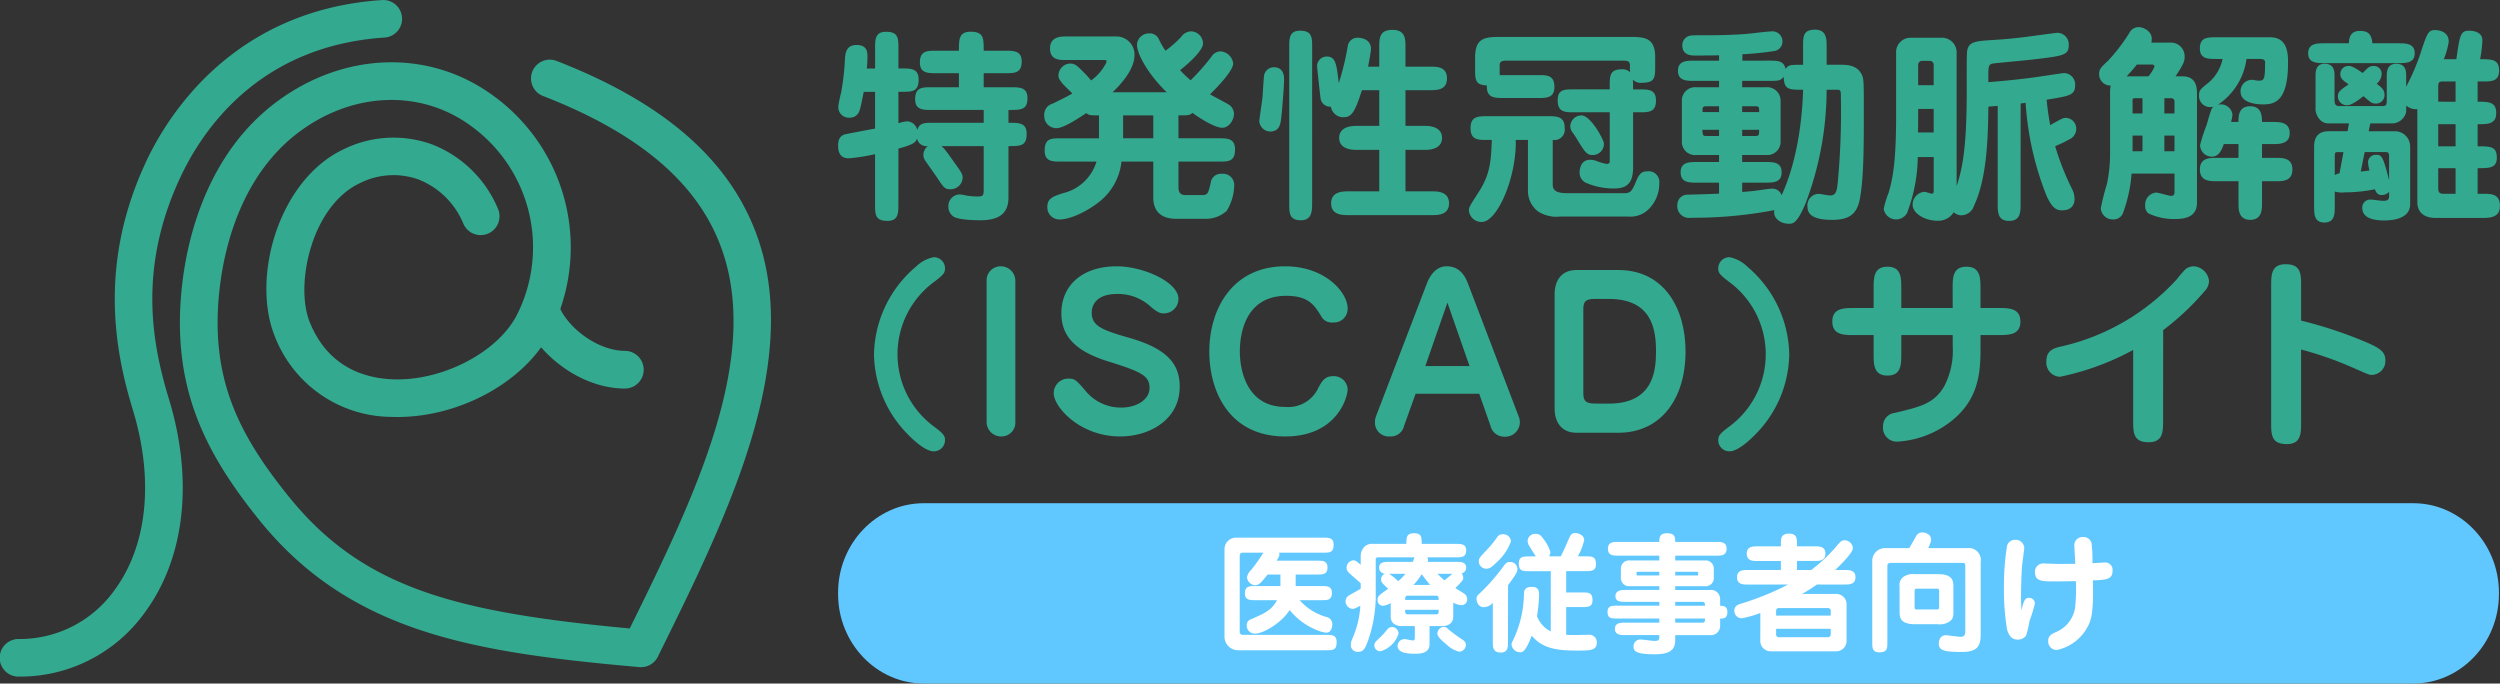 <svg height="96.505" width="352.976" xmlns="http://www.w3.org/2000/svg"><rect width="100%" height="100%" fill="#333333" stroke="none"/><path d="m340.749 96.505h-210.342c-6.642 0-12.076-5.679-12.076-12.619v-.217c0-6.94 5.435-12.619 12.076-12.619h210.342c6.642 0 12.076 5.679 12.076 12.619v.216c0 6.94-5.435 12.619-12.076 12.619" fill="#60c8ff"/><g fill="#fff"><path d="m177.237 84.739c-.75 0-1.463 0-1.463-.951 0-1.042.622-1.042 1.463-1.042h3.545v-1.627h-1.812c-.878 1.115-1.225 1.518-1.773 1.518a1.264 1.264 0 0 1 -1.134-1.095 1.728 1.728 0 0 1 .585-1.06 26.988 26.988 0 0 0 1.737-2.45h-2.8c-.238 0-.549 0-.549.494v10.652a.412.412 0 0 0 .457.459h11.749c.8 0 1.479 0 1.479 1 0 1.17-.51 1.17-1.479 1.17h-12.507a1.92 1.92 0 0 1 -1.847-1.865v-12.441a1.629 1.629 0 0 1 1.719-1.588h12.225c.786 0 1.46 0 1.46.985 0 1.134-.546 1.134-1.46 1.134h-6.232a.786.786 0 0 1 .037.219c0 .274-.11.439-.384.914h5.717c.731 0 1.46 0 1.46.951 0 1-.656 1-1.46 1h-3.033v1.63h3.654c.75 0 1.46 0 1.46.951 0 1.042-.622 1.042-1.46 1.042h-3.106a8.023 8.023 0 0 0 3.782 2.375 1.012 1.012 0 0 1 .839 1.042c0 .272-.091 1.17-.857 1.17a4.246 4.246 0 0 1 -1.207-.313 9.535 9.535 0 0 1 -3.962-2.887c-1.1 1.826-3.764 3.328-4.788 3.328a1.124 1.124 0 0 1 -1.262-1.17.847.847 0 0 1 .622-.859c1.92-.841 2.887-1.262 3.654-2.685z"/><path d="m205.185 87.077c0 .875-.676 1.314-1.518 1.314h-1.828v2.576c0 1.335-1.424 1.335-2.137 1.335-1.39 0-2.377-.274-2.377-1.113a.977.977 0 0 1 1.024-.951c.165 0 .932.183 1.1.183.311 0 .311-.165.311-.53v-1.5h-1.881c-.843 0-1.52-.418-1.52-1.314v-1.934a2.718 2.718 0 0 1 -1.095.384.767.767 0 0 1 -.768-.807c0-.528.146-.638 1.5-1.588-.823-.768-1.006-.951-1.006-1.3a.845.845 0 0 1 .585-.841.835.835 0 0 1 -.859-.82c0-.841.8-.841 1.444-.841h3.325a6.648 6.648 0 0 1 .238-.642h-5.154a.306.306 0 0 0 -.329.35v4.569a19.38 19.38 0 0 1 -1.115 6.925c-.384.987-.583 1.5-1.369 1.5a.964.964 0 0 1 -1.042-.93 2.545 2.545 0 0 1 .274-1.042 13.18 13.18 0 0 0 1.079-4.53c-.786.384-.859.437-1.1.437a1.079 1.079 0 0 1 -.987-1.079.946.946 0 0 1 .439-.784c.457-.293 1.243-.695 1.7-.987v-.768c-.256-.24-1.481-1.28-1.7-1.518a.89.89 0 0 1 -.293-.638 1.044 1.044 0 0 1 .951-1.079c.311 0 .475.128 1.042.638v-1.335a1.907 1.907 0 0 1 .567-1.262 1.552 1.552 0 0 1 1.188-.366h4.694c0-.875 0-1.5 1.06-1.5 1.1 0 1.1.565 1.1 1.5h4.822c.731 0 1.463 0 1.463.914 0 .985-.676.985-1.463.985h-4.038a.714.714 0 0 1 .11.4 1.083 1.083 0 0 1 -.034.238h3.963c.64 0 1.463 0 1.463.841a.844.844 0 0 1 -.658.8.911.911 0 0 1 .238.622c0 .238 0 .347-1.113 1.444.418.256 1.168.731 1.259.784a1.019 1.019 0 0 1 .421.825.814.814 0 0 1 -.859.8 2.587 2.587 0 0 1 -1.113-.366zm-10.2 2.8a10.908 10.908 0 0 0 .841-.951.911.911 0 0 1 .713-.4.97.97 0 0 1 .93.932 3.77 3.77 0 0 1 -2.521 2.484.822.822 0 0 1 -.9-.894c0-.329.292-.567.932-1.17m1.152-8.863a8.8 8.8 0 0 1 1.278 1.042 7.147 7.147 0 0 0 1.024-1.042zm2.557 3.09c-.293 0-.293.345-.293.6h4.733c0-.235 0-.6-.293-.6zm4.441 1.991h-4.733v.311c0 .055.073.329.293.329h4.148c.238 0 .293-.293.293-.329zm-1.207-3.51c-.366-.4-.912-1.147-1.188-1.515a9.421 9.421 0 0 1 -1.168 1.515zm1.92 5.921c.292 0 .439.128.75.421a19.4 19.4 0 0 0 1.847 1.353c.29.2.528.384.528.784a.99.99 0 0 1 -.912.951 3.815 3.815 0 0 1 -1.792-1c-.475-.384-1.316-1.079-1.316-1.536a.962.962 0 0 1 .9-.969m-.878-7.492a10.778 10.778 0 0 0 .969.914c.2-.146.786-.622 1.115-.914z"/><path d="m210.77 85.102a1.667 1.667 0 0 1 -1.28.624c-.784 0-1.022-.807-1.022-1.17a.807.807 0 0 1 .327-.658 27.363 27.363 0 0 0 3.216-3.584c.567-.784.7-.967 1.152-.967a.994.994 0 0 1 1.079.985c0 .494-.347.969-1.316 2.285l-.016 8.058c0 .658 0 1.46-1.006 1.46-1.134 0-1.134-.82-1.134-1.46zm2.56-8.68a6.926 6.926 0 0 1 -1.938 2.889c-.823.839-1.134.987-1.554.987a1.051 1.051 0 0 1 -1.042-1.042c0-.439.128-.549 1.152-1.645a15.209 15.209 0 0 0 1.444-1.773.892.892 0 0 1 .912-.4 1.053 1.053 0 0 1 1.026.985m5.627 4.223h-3.051c-.914 0-1.463 0-1.463-1.1 0-.987.677-.987 1.463-.987h.932c-.057-.11-.585-.93-.878-1.406a1.462 1.462 0 0 1 -.274-.825 1.053 1.053 0 0 1 1.131-.948c.548 0 .75.219 1.17.8a5.448 5.448 0 0 1 .914 1.771 1.119 1.119 0 0 1 -.2.6h1.664c.146-.293.384-.713 1.076-2.34.292-.658.42-.951.969-.951.475 0 1.262.331 1.262.969a7.773 7.773 0 0 1 -.9 2.322h1.1c.894 0 1.463 0 1.463 1.115 0 .969-.695.969-1.463.969h-2.74v3.012h2.25c.878 0 1.463 0 1.463 1.1 0 .969-.695.969-1.463.969h-2.25v3.91c.363.034.839.034 1.223.034.274 0 1.591-.034 1.9-.034a1.057 1.057 0 0 1 1.2 1.095c0 1.134-.932 1.134-2.85 1.134-3.252 0-4.916-.457-6.34-2.1-.9 2.34-1.316 2.34-1.682 2.34a1.226 1.226 0 0 1 -1.17-1.1 1.117 1.117 0 0 1 .146-.457 15.552 15.552 0 0 0 1.609-6.8c.055-.82.677-.875 1.152-.875.985 0 .985.731.985 1.168a22.719 22.719 0 0 1 -.293 2.962 3.952 3.952 0 0 0 1.938 2.157z"/><path d="m242.866 88.336a1.306 1.306 0 0 1 -1.442 1.335h-4.9v.66c0 1.351-.619 2.045-2.9 2.045-2.777 0-2.978-.494-2.978-1.079a.939.939 0 0 1 .93-1.006c.331 0 1.737.2 2.011.2.695 0 .695-.183.695-.825h-4.806c-.622 0-1.463 0-1.463-.875s.823-.878 1.463-.878h4.806v-.585h-5.848c-.9 0-1.463 0-1.463-.9 0-.912.567-.912 1.463-.912h5.848v-.54h-4.735c-.676 0-1.463 0-1.463-.8 0-.878.932-.878 1.463-.878h4.733v-.53h-4.2a1.147 1.147 0 0 1 -1.225-1.17v-1.3a1.146 1.146 0 0 1 1.225-1.17h4.2v-.676h-5.793c-.674 0-1.463 0-1.463-.969s.789-.967 1.463-.967h5.793c0-.494 0-1.225 1.022-1.225 1.079 0 1.225.382 1.225 1.225h5.793c.695 0 1.46 0 1.46.967s-.766.969-1.46.969h-5.793v.676h4.221a1.148 1.148 0 0 1 1.225 1.17v1.3a1.146 1.146 0 0 1 -1.225 1.17h-4.221v.53h4.952a1.281 1.281 0 0 1 1.387 1.3v.932c.441.018 1.026.018 1.026.912 0 .878-.585.9-1.026.9zm-8.586-7.6h-3.072a.132.132 0 0 0 -.146.13c0 .345 0 .384.146.384h3.072zm2.247.514h3.09c.146 0 .146-.039.146-.384a.132.132 0 0 0 -.146-.13h-3.09zm4.2 4.276a.851.851 0 0 0 -.055-.384c-.037-.091-.146-.165-.347-.165h-3.8v.548zm-4.2 1.808v.585h3.8c.4 0 .4-.219.4-.585z"/><path d="m248.541 86.547a13.978 13.978 0 0 1 -2.667.752 1.065 1.065 0 0 1 -1.006-1.06c0-.713.567-.9 1.115-1.06a38.809 38.809 0 0 0 6.486-2.649h-5.755c-.585 0-1.463 0-1.463-1.026s.878-1.022 1.463-1.022h4.731v-1.275h-3.361c-.565 0-1.46 0-1.46-1.044 0-1.022.912-1.022 1.46-1.022h3.362v-.334c0-.768 0-1.463 1.188-1.463 1.079 0 1.079.75 1.079 1.463v.329h2.557c.567 0 1.463 0 1.463 1.022 0 1.044-.914 1.044-1.463 1.044h-2.557v1.278h2.011a22.526 22.526 0 0 0 3.618-3.417c.528-.6.674-.786 1.095-.786a1.193 1.193 0 0 1 1.17 1.115c0 .64-1.661 2.3-2.5 3.088h1.387c.6 0 1.481 0 1.481 1.022s-.878 1.026-1.481 1.026h-3.963a20.739 20.739 0 0 1 -2.1 1.332h4.77a1.455 1.455 0 0 1 1.517 1.5v5.08a1.461 1.461 0 0 1 -1.517 1.518h-9.147a1.459 1.459 0 0 1 -1.518-1.518zm9.942.368v-.66a.378.378 0 0 0 -.421-.4h-6.87a.369.369 0 0 0 -.42.4v.66zm-7.711 1.863v.786a.37.37 0 0 0 .42.4h6.87a.38.38 0 0 0 .421-.4v-.787z"/><path d="m269.567 77.391c.183-.293.987-1.737 1.079-1.863a.935.935 0 0 1 .768-.35c.494 0 1.241.274 1.241 1.026 0 .217-.034.309-.4 1.186h5.517a1.7 1.7 0 0 1 1.883 1.972v10.256c0 1.7-.6 2.427-2.594 2.427-2.157 0-3.325-.071-3.325-1.15 0-.548.254-1.207.985-1.207.293 0 1.737.222 2.066.222.219 0 .692 0 .692-.734v-9.263c0-.4-.146-.439-.418-.439h-10.124c-.219 0-.457.11-.457.363v10.8c0 .912 0 1.463-1.152 1.463-.985 0-.985-.676-.985-1.463v-11.289a1.82 1.82 0 0 1 2.009-1.956zm4.038 3.673c2.011 0 2.194.841 2.194 1.755v3.563c0 .784-.091 1.06-.6 1.408a2.472 2.472 0 0 1 -1.643.345h-3.163c-1.991 0-2.192-.839-2.192-1.753v-3.563a1.418 1.418 0 0 1 .6-1.408 2.361 2.361 0 0 1 1.536-.347zm-2.9 2.048c-.256 0-.384 0-.384.457v2.027c0 .457.11.457.384.457h2.703c.254 0 .384 0 .384-.457v-2.027c0-.457-.112-.457-.384-.457z"/><path d="m286.465 84.407a.814.814 0 0 1 .841.825 21.994 21.994 0 0 1 -.752 2.429 17.125 17.125 0 0 1 -.473 2.045 1.412 1.412 0 0 1 -1.207.6c-.969 0-1.3-.784-1.5-1.442a34.451 34.451 0 0 1 -.439-5.921 37.138 37.138 0 0 1 .421-5.775 1.147 1.147 0 0 1 1.134-.951 1.213 1.213 0 0 1 1.316 1.207c0 .128-.293 2.212-.329 2.633a82.082 82.082 0 0 0 -.128 4.02c0 1.17.037 1.607.073 2.082.293-1.262.457-1.755 1.042-1.755m6.413-7.382a1.156 1.156 0 0 1 1.261-1.2 1.143 1.143 0 0 1 1.168.875 20.253 20.253 0 0 1 .13 2.816c.272 0 1.442-.091 1.7-.091a1.036 1.036 0 0 1 1.134 1.17c0 1.134-.75 1.3-2.777 1.351.126 4.514-.222 5.647-.786 6.635a6.429 6.429 0 0 1 -4.313 3.2 1.211 1.211 0 0 1 -1.207-1.278c0-.752.457-.969 1.115-1.262a4.49 4.49 0 0 0 2.685-3.437 26.661 26.661 0 0 0 .11-3.746c-.347 0-2.576.037-2.743.037-2.064 0-3.033 0-3.033-1.314a1.151 1.151 0 0 1 1.188-1.225c.146 0 1.9.073 2.249.073.235 0 1.5-.018 2.247-.018 0-.423-.128-2.212-.128-2.578"/></g><g fill="#33a98f"><g><path d="m90.491 94.199c-.079 0-.159 0-.238-.01-23.319-2.075-40.823-4.789-53.74-20.88-7.694-9.587-12.47-18.929-10.768-33.357.762-6.459 3.528-18.388 13.485-25.7 9.442-6.934 21.293-7.288 30.193-.9a26.422 26.422 0 0 1 8.366 33.4c-3.655 7.286-13.379 12.474-22.6 12.108a17.767 17.767 0 0 1 -16.409-11.425c-3.312-8.256.542-22.049 9.766-26.376a15.955 15.955 0 0 1 12.439-.676 16.614 16.614 0 0 1 9.32 9.088 2.66 2.66 0 0 1 -4.877 2.126 11.352 11.352 0 0 0 -6.315-6.248 10.509 10.509 0 0 0 -8.3.511c-6.827 3.2-9.211 14.319-7.089 19.6 2.566 6.4 7.772 7.932 11.687 8.094 7.041.292 14.931-3.825 17.616-9.18a21.139 21.139 0 0 0 -6.715-26.724c-6.988-5.015-16.379-4.675-23.924.866-8.34 6.123-10.7 16.442-11.356 22.049-1.492 12.643 2.581 20.632 9.637 29.424 10.439 13 23.453 16.438 48.242 18.744 9.415-19.063 18.815-38.665 12.716-54.305-3.454-8.862-11.623-15.692-24.967-20.88a2.653 2.653 0 1 1 1.933-4.942c14.813 5.757 23.971 13.575 28 23.9 7.075 18.147-3.858 40.27-13.5 59.788l-.207.419a2.661 2.661 0 0 1 -2.395 1.486z"/><path d="m2.662 95.531a2.654 2.654 0 1 1 0-5.307 16.438 16.438 0 0 0 13.458-6.837c4.7-6.322 5.656-15.638 2.625-25.561-2.46-8.065-4.94-20.465 1.911-35.065 2.993-6.381 12.229-21.368 33.286-22.752a2.653 2.653 0 1 1 .35 5.295c-17.569 1.155-25.6 12.843-28.815 19.706-6.006 12.8-4.031 23.437-1.64 31.273 3.525 11.547 2.271 22.579-3.44 30.264a21.654 21.654 0 0 1 -17.735 8.984z"/><path d="m88.272 54.862c-6.63 0-12.851-5.3-14.5-10.249a2.662 2.662 0 0 1 5.051-1.683c1.018 3.056 5.369 6.608 9.451 6.608a2.662 2.662 0 0 1 0 5.323z"/></g><g><path d="m126.844 28.855c0 1.224 0 2.332-1.545 2.332-1.749 0-1.749-.933-1.749-2.332v-7.088a27 27 0 0 1 -3.674.583c-.407 0-1.545 0-1.545-1.779 0-.962.35-1.43.962-1.6.2-.058 3.586-.7 4.257-.815v-5.189h-1.6c-.409 2.041-.524 2.712-.816 3.091a1.386 1.386 0 0 1 -1.108.553 1.491 1.491 0 0 1 -1.662-1.6 14.988 14.988 0 0 1 .38-1.866 34.662 34.662 0 0 0 .553-4.781c.058-.816.146-2.012 1.633-2.012 1.545 0 1.545 1.05 1.545 1.691 0 .146 0 .73-.088 1.633h1.167v-2.858c0-1.225 0-2.331 1.545-2.331 1.749 0 1.749.932 1.749 2.331v2.849h.524c1.225 0 2.333 0 2.333 1.545 0 1.749-.933 1.749-2.333 1.749h-.524v4.432a6.183 6.183 0 0 1 1.225-.263 1.512 1.512 0 0 1 1.428 1.225c.35-1.021.991-1.021 2.274-1.021h7.114v-1.808h-7.348c-1.195 0-2.332 0-2.332-1.516 0-1.691.992-1.691 2.332-1.691h3.849v-1.983h-3.178c-1.2 0-2.332 0-2.332-1.514 0-1.663 1.019-1.663 2.332-1.663h3.178c0-1.576 0-2.681 1.633-2.681 1.866 0 1.866.873 1.866 2.681h3.032c1.2 0 2.333 0 2.333 1.516 0 1.662-1.021 1.662-2.333 1.662h-3.032v1.983h3.848c1.2 0 2.332 0 2.332 1.516 0 1.691-.9 1.691-2.681 1.691v1.808c1.516 0 2.566 0 2.566 1.574 0 1.72-.875 1.72-2.566 1.72v7.26c0 2.478-1.634 3.207-3.965 3.207-1.284 0-3.208-.088-3.849-.553a1.663 1.663 0 0 1 -.67-1.371 1.63 1.63 0 0 1 1.633-1.72 8.733 8.733 0 0 1 .992.175 11.319 11.319 0 0 0 1.545.117c.816 0 .816-.234.816-1.253v-5.861h-5.978c.437.35.612.584 2.217 2.856.669.933.786 1.167.786 1.634a1.7 1.7 0 0 1 -1.777 1.6c-.7 0-.9-.232-1.751-1.516-.261-.409-1.487-2.128-1.72-2.478a1.474 1.474 0 0 1 -.291-.816 1.548 1.548 0 0 1 .641-1.284 1.368 1.368 0 0 1 -1.545-1.079c-.146.467-.292.816-2.624 1.43z"/><path d="m166.388 19.525h5.657c1.224 0 2.332 0 2.332 1.574 0 1.719-.933 1.719-2.332 1.719h-5.657v3.5c0 .466 0 1.224.991 1.224h2.421c.729 0 .816-.349 1.136-1.691a1.447 1.447 0 0 1 1.545-1.313 1.587 1.587 0 0 1 1.779 1.691 7.159 7.159 0 0 1 -1.078 3.559 4.379 4.379 0 0 1 -3.062 1.107h-4.052c-2.012 0-3.236-.962-3.236-3v-5.074h-4.49a8.373 8.373 0 0 1 -3.265 5.772c-1.574 1.225-3.935 2.392-5.453 2.392a1.7 1.7 0 0 1 -1.749-1.779c0-1.2.787-1.457 2.187-1.925a6.522 6.522 0 0 0 4.752-4.461h-4.985c-1.225 0-2.332 0-2.332-1.544 0-1.749.9-1.749 2.332-1.749h5.336v-3.236c-1.138 0-1.4 0-1.808-.323-.962.672-3.207 2.13-4.169 2.13a1.709 1.709 0 0 1 -1.749-1.78 1.615 1.615 0 0 1 1.194-1.691c.672-.32 2.363-1.165 2.77-1.428-.2-.234-1.282-1.225-1.457-1.487-.38-.5-.5-.672-.5-1.05a1.716 1.716 0 0 1 1.6-1.691c.729 0 .962.234 2.04 1.311a12.622 12.622 0 0 1 .962 1.079 6.854 6.854 0 0 0 2.1-2.42 1.119 1.119 0 0 0 .088-.291c0-.089-.029-.175-.292-.175h-5.446c-.933 0-2.244 0-2.244-1.633 0-1.692 1.574-1.692 2.244-1.692h7.056a2.55 2.55 0 0 1 2.624 2.712c0 .73-.35 2.566-3.091 5.161h7.64c-2.567-2.478-4.2-5.364-4.2-6.735a1.7 1.7 0 0 1 1.748-1.574 1.386 1.386 0 0 1 1.342.816 12.654 12.654 0 0 0 .933 1.633 15.025 15.025 0 0 0 2.215-1.954 1.807 1.807 0 0 1 1.37-.786 1.742 1.742 0 0 1 1.722 1.719c0 .992-2.071 2.858-3.237 3.762a15.05 15.05 0 0 0 1.487 1.428 31.7 31.7 0 0 0 2.916-3.294 1.553 1.553 0 0 1 1.311-.787 1.936 1.936 0 0 1 1.78 1.72c0 .992-2.158 3.265-3.267 4.344.38.232 2.158 1.165 2.507 1.37a1.626 1.626 0 0 1 .875 1.371c0 .875-.7 1.983-1.662 1.983-1.138 0-3.5-1.576-4.2-2.1-.437.35-.583.35-1.983.35zm-7.813-3.236v3.236h4.257v-3.236z"/><path d="m177.797 17.075c0-.086.409-2.885.467-3.439.028-.5.174-2.888.232-3.091a1.408 1.408 0 0 1 1.37-1.05c1.43 0 1.43 1.37 1.43 1.691 0 1.167-.292 4.636-.438 5.772-.088.526-.2 1.4-1.165 1.576a1.569 1.569 0 0 1 -1.896-1.459zm7.464 11.691c0 1.2-.117 2.333-1.6 2.333-1.633 0-1.633-1.05-1.633-2.333v-22.1c0-1.2 0-2.333 1.516-2.333 1.72 0 1.72.962 1.72 2.333zm9.476-19.357v-2.741c0-1.2 0-2.45 1.837-2.45 1.865 0 1.865 1.254 1.865 2.45v2.741h3.528c1.021 0 2.333.058 2.333 1.662 0 1.574-1.284 1.66-2.333 1.66h-3.528v5.044h2.8c.35 0 2.361 0 2.361 1.692s-2.011 1.691-2.361 1.691h-2.8v5.86h3.82c.7 0 2.332.028 2.332 1.69s-1.633 1.663-2.332 1.663h-11.955c-.729 0-2.361 0-2.361-1.663s1.632-1.69 2.361-1.69h4.432v-5.86h-3.265c-.38 0-2.392 0-2.392-1.691s2.012-1.692 2.392-1.692h3.265v-5.044h-2.449c-.962 3.062-1.457 3.82-2.566 3.82a1.755 1.755 0 0 1 -1.808-1.487 1.391 1.391 0 0 1 -1.428-.991c-.058-.175-.526-4.578-.526-4.695a1.371 1.371 0 0 1 1.342-1.4c1.282 0 1.4 1.021 1.72 3.76a37.111 37.111 0 0 0 1.282-5.305 1.381 1.381 0 0 1 1.4-1.108c.088 0 1.865 0 1.865 1.576 0 .349-.292 1.952-.407 2.507z"/><path d="m219.23 26.085c0 1.195 1.284 1.195 2.478 1.195h7.58c.992 0 1.138-.32 1.779-1.836.409-.964.787-1.254 1.516-1.254a1.508 1.508 0 0 1 1.691 1.691 5.059 5.059 0 0 1 -1.545 3.7 3.663 3.663 0 0 1 -2.885.992h-9.563a4.784 4.784 0 0 1 -3.178-.758 3.664 3.664 0 0 1 -1.371-2.856v-7.2h-1.72c.117 5.336-2.624 11.574-4.781 11.574a1.763 1.763 0 0 1 -1.837-1.633c0-.437.146-.67 1.43-2.653 1.631-2.566 1.69-4.46 1.806-7.288h-.67c-1.282 0-2.332 0-2.332-1.66s1.021-1.692 2.332-1.692h8.63c1.282 0 2.332.029 2.332 1.692a1.47 1.47 0 0 1 -1.691 1.66zm8.047-13.966c0-1.341 0-2.332 1.662-2.332a1.6 1.6 0 0 1 1.224.409 4.614 4.614 0 0 1 -.029-.876c0-.641-.2-.758-1.021-.758h-16.351c-.409 0-1.021 0-1.021.584v1.457h5.394c1.311 0 2.332 0 2.332 1.691 0 1.545-1.137 1.545-2.332 1.545h-4.87c-1.516 0-2.391-.145-2.332-1.777-1.662-.058-1.662-.847-1.662-2.333v-1.658c0-2.8 1.516-2.858 3.645-2.858h18.134c2.1 0 3.645.058 3.645 2.858v1.253c0 1.576 0 2.361-1.837 2.361a1.554 1.554 0 0 1 -1.311-.437c0 .146.029.2.029.875v.5h.9c1.311 0 2.332 0 2.332 1.6 0 1.631-1.05 1.631-2.332 1.631h-.9v7.814c0 2.392-1.079 2.945-2.682 2.945a9.847 9.847 0 0 1 -3.791-.729 1.568 1.568 0 0 1 -1.079-1.545c0-.089 0-1.779 1.459-1.779a2.563 2.563 0 0 1 .875.146 7.877 7.877 0 0 0 1.457.438c.467 0 .467-.206.467-.526v-6.765h-5.015c-1.313 0-2.334 0-2.334-1.69 0-1.546.9-1.546 2.334-1.546h5.015zm-2.449 9.768c-.788 0-1.079-.467-2.07-2.071a12.458 12.458 0 0 0 -.787-1.195 1.5 1.5 0 0 1 -.263-.816 1.6 1.6 0 0 1 1.574-1.516c1.313 0 3.179 3.468 3.179 3.994a1.571 1.571 0 0 1 -1.631 1.604z"/><path d="m249.769 8.561c1.195 0 2.1 0 2.332 1.167.438-.583.641-.583 2.478-.583v-2.626c0-1.37 0-2.331 1.691-2.331 1.633 0 1.633 1.341 1.633 2.361v2.595h2.158c1.691 0 2.332.583 2.71 1.224.38.612.38 1.05.38 4.9 0 4.81.029 9.651-.553 12.8-.438 2.479-1.925 2.975-3.937 2.975-3 0-3.47-.991-3.47-1.9a1.638 1.638 0 0 1 1.517-1.777c.232 0 1.428.232 1.69.232.875 0 .962-.729 1.079-1.866a106.4 106.4 0 0 0 .438-11.837c0-1.078 0-1.225-.526-1.225h-1.487a45.521 45.521 0 0 1 -2.945 15.977c-1.224 2.947-1.836 2.947-2.389 2.947-1.108 0-2.3-.759-2.041-1.925a61.386 61.386 0 0 1 -11.779 1.078 1.659 1.659 0 0 1 -1.924-1.808 1.433 1.433 0 0 1 1.516-1.456c.058 0 3.674-.089 4.373-.147v-1.545h-3.09c-1.138 0-2.333 0-2.333-1.457s1.2-1.459 2.333-1.459h3.09v-.99h-3.177a1.858 1.858 0 0 1 -2.071-1.809v-5.946a1.872 1.872 0 0 1 2.071-1.808h3.178v-.9h-3.47c-1.079 0-2.332 0-2.332-1.43s1.253-1.428 2.332-1.428h3.47v-.758c-1.138.031-1.37.031-3.47.031-.378 0-1.72 0-1.72-1.43a1.37 1.37 0 0 1 .816-1.284c.351-.145.555-.145 2.332-.145 1.925 0 3.791-.029 5.686-.175.554-.029 3.236-.378 3.877-.378a1.408 1.408 0 0 1 1.43 1.428 1.346 1.346 0 0 1 -1.079 1.341 44.263 44.263 0 0 1 -4.578.467v.9zm-7.056 6.444h-1.717c-.612 0-.612.086-.612.816h2.332zm0 3.324h-2.332a1.511 1.511 0 0 0 .088.729c.057.117.232.145.524.145h1.72zm3.265-6.91v.9h3.353a1.89 1.89 0 0 1 2.071 1.808v5.946a1.874 1.874 0 0 1 -2.071 1.809h-3.353v.99h3.236c1.138 0 2.334 0 2.334 1.459s-1.2 1.457-2.334 1.457h-3.236v1.311q1.356-.088 2.537-.261c.2-.029 1.341-.2 1.662-.2a1.369 1.369 0 0 1 1.371.933c2.39-5.219 2.944-11.488 3.032-14.9-2.04 0-2.683 0-2.741-1.836-.466.583-.729.583-2.069.583zm0 4.4h2.392a1.656 1.656 0 0 0 -.058-.672c-.088-.117-.234-.145-.526-.145h-1.808zm0 3.381h1.808c.584 0 .584-.117.584-.873h-2.392z"/><path d="m285.288 28.766c0 1.167 0 2.421-1.633 2.421-1.6 0-1.6-1.254-1.6-2.421v-13.819c-.2.028-1.05.086-1.313.117-.058 4.286-.175 10.088-2.04 13.994a1.9 1.9 0 0 1 -1.72 1.341 1.6 1.6 0 0 1 -1.137-.437 2.538 2.538 0 0 1 -2.361 1.2c-1.633 0-3.44-.992-3.44-2.246a1.822 1.822 0 0 1 1.662-1.836c.175 0 .9.261 1.05.261.263 0 .263-.2.263-.612v-4.552h-2.246a23.124 23.124 0 0 1 -1.516 7.9 1.772 1.772 0 0 1 -3.294-.583 14.073 14.073 0 0 1 .7-2.3c.67-2.246 1.05-4.927 1.05-10.9v-8.805a2.034 2.034 0 0 1 2.1-2.158h4.286a2.066 2.066 0 0 1 2.158 2.158v18.776c1.078-3.15 1.428-6.91 1.428-13.791 0-.962-.029-4.869.059-5.277.233-1.341 1.108-1.4 4.023-1.574a71.92 71.92 0 0 0 5.54-.583c.261-.029 3-.409 3.178-.409a1.632 1.632 0 0 1 1.6 1.749c0 1.4-.729 1.516-4.985 2.011-.9.117-5.453.526-5.772.584-.613.146-.613.438-.584 2.624 2.158-.175 4.315-.38 6.444-.672.67-.086 4.023-.612 4.257-.612a1.617 1.617 0 0 1 1.545 1.72c0 1.4-.758 1.516-4.023 2.041.174 1.866.378 2.886.5 3.586 1.662-.933 1.837-1.021 2.217-1.021a1.519 1.519 0 0 1 1.457 1.633 1.614 1.614 0 0 1 -1.021 1.428 16.27 16.27 0 0 1 -1.954.933 38.129 38.129 0 0 0 2.392 6.064 3.093 3.093 0 0 1 .349 1.37c0 1.138-.729 1.633-1.779 1.633-.67 0-1.37-.2-2.215-2.157a42.841 42.841 0 0 1 -2.916-13.033 6.545 6.545 0 0 1 -.7.088zm-12.273-10.059v-3.324h-2.188v.613c0 .32 0 2.244-.029 2.71zm0-6.676v-2.8a.568.568 0 0 0 -.584-.641h-1.021a.557.557 0 0 0 -.583.612v2.827z"/><path d="m308.125 10.778c2.07 0 2.07 1.691 2.07 2.624v14.984c0 .845 0 2.536-3 2.536a8.411 8.411 0 0 1 -3.848-.787 1.306 1.306 0 0 1 -.467-1.137 1.693 1.693 0 0 1 1.545-1.806c.35 0 1.808.466 2.129.466.437 0 .466-.321.466-.583v-2.566h-6.063a20.239 20.239 0 0 1 -1.2 5.539 1.4 1.4 0 0 1 -1.342.933 1.7 1.7 0 0 1 -1.806-1.576 32.956 32.956 0 0 1 .873-3.439 20.406 20.406 0 0 0 .438-4.286v-8.4a5.368 5.368 0 0 1 .088-1.2 1.594 1.594 0 0 1 -1.633-1.574c0-.759.234-.962 1.282-1.954a25.6 25.6 0 0 0 2.975-3.877 1.482 1.482 0 0 1 1.341-.846c.553 0 1.837.5 1.837 1.662a2.367 2.367 0 0 1 -.058.524h2.773a1.935 1.935 0 0 1 1.925 1.983c0 .612-.117 1.021-1.284 2.77zm-4.781 0a5.266 5.266 0 0 0 .846-1.37c0-.2-.146-.292-.35-.292h-2.129a21.518 21.518 0 0 1 -1.457 1.662zm-1.809 3.091c-.407 0-.437.058-.437.32v1.836h1.4v-2.155zm-.437 7.491h1.4v-2.217h-1.4zm4.49-7.491v2.155h1.428v-1.66a.458.458 0 0 0 -.5-.5zm1.428 5.275h-1.428v2.217h1.428zm13.937-1.923c.875 0 2.332 0 2.332 1.574 0 1.546-1.457 1.546-2.332 1.546h-1.574v1.952h1.953c.962 0 2.333 0 2.333 1.633 0 1.662-1.371 1.662-2.333 1.662h-1.953v3.119c0 .816 0 2.333-1.662 2.333s-1.663-1.487-1.663-2.333v-3.121h-3.119c-.962 0-2.332 0-2.332-1.662 0-1.633 1.37-1.633 2.332-1.633h3.119v-1.952h-2.069c-.263.7-.641 1.777-1.662 1.777a1.656 1.656 0 0 1 -1.691-1.633 22.082 22.082 0 0 1 .9-2.77c.117-.378.583-2.069.758-2.391a.743.743 0 0 1 .263-.261 3.234 3.234 0 0 1 -.438.058 1.563 1.563 0 0 1 -1.633-1.634c0-.758.175-.875 1.4-1.866a5.973 5.973 0 0 0 1.925-3.293h-.875c-1.165 0-2.332 0-2.332-1.487 0-1.576 1.079-1.576 2.332-1.576h7.61c2.507 0 2.507 2.45 2.507 3.645 0 5.453-1.952 5.831-3.5 5.831-.526 0-3.208-.029-3.208-1.837a1.613 1.613 0 0 1 1.545-1.633c.263 0 .788.117.9.117.875 0 1.021 0 1.021-2.595 0-.378-.349-.466-.67-.466h-1.954a9.228 9.228 0 0 1 -4.052 6.472 1.168 1.168 0 0 1 .38-.058 1.639 1.639 0 0 1 1.69 1.4 4.145 4.145 0 0 1 -.2 1.079h1.049c0-.787 0-2.215 1.663-2.215 1.633 0 1.662 1.457 1.662 2.215z"/><path d="m338.603 6.113c1.05 0 2.333 0 2.333 1.4s-1.254 1.4-2.333 1.4h-10.38c-1.078 0-2.332 0-2.332-1.4s1.254-1.4 2.332-1.4h3.411c.029-.553.088-1.748 1.545-1.748 1.137 0 1.663.407 1.779 1.748zm-1.288 20.988a1.491 1.491 0 0 1 -1.049.438c-.583 0-.787-.407-.962-.816a21.2 21.2 0 0 1 -4.257.437 3.469 3.469 0 0 1 -1.4-.117v2.041c0 1.108 0 2.333-1.459 2.333s-1.457-1.2-1.457-2.333v-8.4c0-1.866 1.194-2.157 2.041-2.157h2.682l.2-1.108h-2.915c-1.342 0-1.808-1.459-1.808-1.954v-4.774c0-.553.029-1.691 1.282-1.691 1.4 0 1.4 1.165 1.4 1.691v3.353c0 .437 0 .932.67.932h6.035c.612 0 .67-.174.67-.932v-3.353c0-.553.058-1.691 1.341-1.691 1.4 0 1.4 1.165 1.4 1.691v1.545a30.2 30.2 0 0 0 2.1-4.956c.845-2.536 1.021-3.032 1.954-3.032.175 0 1.954 0 1.954 1.631a10.408 10.408 0 0 1 -.7 2.48h1.777c.467-3.237.555-4.024 1.749-4.024.816 0 1.925.234 1.925 1.37a17.752 17.752 0 0 1 -.32 2.655c1.631 0 2.681 0 2.681 1.6 0 1.545-1.079 1.545-2.332 1.545h-.7v2.858c1.516 0 2.624 0 2.624 1.6 0 1.576-1.2 1.576-2.624 1.576v3.119c1.779 0 2.712 0 2.712 1.6 0 1.487-1.05 1.487-2.712 1.487v3.616h.7c1.224 0 2.449 0 2.449 1.719 0 1.691-1.487 1.691-2.566 1.691h-6.5c-2.1 0-2.595-1.254-2.595-2.187v-13.171a2.168 2.168 0 0 1 -1.574-.5v.876a2.074 2.074 0 0 1 -1.916 1.636h-3.148l-.234 1.108h3.616a2.148 2.148 0 0 1 2.244 2.128v8.163c0 2.3-3.062 2.3-3.673 2.3-1.079 0-3.091-.146-3.091-1.779a1.118 1.118 0 0 1 1.167-1.167c.232 0 1.487.175 1.779.175.524 0 .844-.088.844-.67zm-7.667-2.39a2.256 2.256 0 0 1 .67-.234l.554-3h-.67c-.495 0-.553 0-.553.7zm5.51-15.394a1.087 1.087 0 0 1 1.108 1.167 1.911 1.911 0 0 1 -.7 1.342c.67.5 1.107.844 1.107 1.574a1.2 1.2 0 0 1 -1.253 1.224c-.526 0-.641-.117-1.72-1.049-.409.32-1.6 1.282-2.274 1.282a1.277 1.277 0 0 1 -1.342-1.2c0-.7.292-.9 1.517-1.749-.788-.553-1.167-.816-1.167-1.428a1.127 1.127 0 0 1 1.194-1.167c.409 0 .9.263 1.954.992.91-.896.998-.985 1.58-.985zm2.157 13.005c0-.642 0-.847-.5-.847h-2.944l-.555 2.741c.787-.088.875-.088 1.225-.146a7.836 7.836 0 0 1 -.2-1.165 1.083 1.083 0 0 1 1.138-1.05c.758 0 .962.086 1.836 3.586zm9.388-7.96v-2.858h-1.865c-.584 0-.584.321-.584.9v1.954zm-2.449 3.178v3.119h2.449v-3.119zm0 6.211v2.741c0 .378 0 .875.73.875h1.719v-3.616z"/><path d="m129.349 37.628a4.865 4.865 0 0 1 2.477-1.311 1.57 1.57 0 0 1 1.6 1.574c0 .583-.146.844-1.4 1.808a12.689 12.689 0 0 0 0 20.641c1.225.933 1.4 1.225 1.4 1.808a1.57 1.57 0 0 1 -1.6 1.574c-1.165 0-2.856-1.6-3.381-2.128a16.408 16.408 0 0 1 -5.045-11.574 16.6 16.6 0 0 1 5.949-12.392z"/><path d="m139.302 39.669a1.975 1.975 0 0 1 1.954-2.069 2.048 2.048 0 0 1 2.1 2.069v19.884a1.952 1.952 0 0 1 -1.983 2.069 2.042 2.042 0 0 1 -2.071-2.069z"/><path d="m166.388 42.205a2.054 2.054 0 0 1 -2.071 2.041c-.349 0-.729 0-1.837-.933a6.776 6.776 0 0 0 -4.781-1.806c-2.741 0-3.557 1.428-3.557 2.623 0 1.838 1.254 2.421 5.365 3.586 5.365 1.546 7.056 3.732 7.056 6.881 0 4.636-4.227 7.025-8.4 7.025-5.745 0-9.388-4.2-9.388-6.092a2.047 2.047 0 0 1 2.1-2.071c.875 0 1.05.175 2.391 1.722a6.424 6.424 0 0 0 5.1 2.361c2.1 0 3.937-1.108 3.937-2.77 0-1.749-1.225-2.3-5.8-3.732-4.811-1.487-6.648-3.674-6.648-6.821 0-3.908 2.945-6.619 7.814-6.619 3.734-.001 8.719 2.216 8.719 4.605z"/><path d="m190.272 43.517a1.927 1.927 0 0 1 -2.069 2.012 1.67 1.67 0 0 1 -1.662-.875c-.933-1.545-1.779-2.887-4.927-2.887-6.3 0-6.561 6.327-6.561 7.872 0 2.8 1.079 7.812 6.386 7.812a4.685 4.685 0 0 0 4.723-2.74c.5-.9.875-1.6 2.071-1.6a1.937 1.937 0 0 1 2.04 1.837c0 1.224-1.574 6.675-8.8 6.675-8.1 0-10.73-6.617-10.73-11.952 0-6.24 3.411-12.071 10.7-12.071 5.71-.001 8.829 3.731 8.829 5.917z"/><path d="m208.851 55.588h-8.979l-1.634 4.549a1.9 1.9 0 0 1 -1.952 1.485 1.961 1.961 0 0 1 -2.158-1.98 2.393 2.393 0 0 1 .175-.933l7.171-18.718c.292-.73 1.079-2.392 2.772-2.392 1.165 0 2.3.526 3 2.392l7.144 18.718a2.393 2.393 0 0 1 .2.844 2.067 2.067 0 0 1 -2.274 2.1 1.984 1.984 0 0 1 -1.866-1.516zm-7.609-3.906h6.24l-3.121-8.951z"/><path d="m228.509 38.125c6.414 0 9.474 5.364 9.474 11.486 0 6.793-3.556 11.487-9.474 11.487h-5.948c-2.158 0-3.062-1.6-3.062-3.381v-16.21c0-1.808.9-3.382 3.062-3.382zm-1.371 18.862c6.181 0 6.676-4.431 6.676-7.347 0-3.119-.553-7.436-6.676-7.436h-2.04c-1.517 0-1.547.7-1.547 1.6v11.574c0 .9.058 1.6 1.547 1.6z"/><path d="m247.582 61.594c-.524.524-2.215 2.128-3.382 2.128a1.569 1.569 0 0 1 -1.6-1.574c0-.583.175-.875 1.4-1.808a12.691 12.691 0 0 0 0-20.641c-1.255-.964-1.4-1.225-1.4-1.808a1.569 1.569 0 0 1 1.6-1.574 4.865 4.865 0 0 1 2.478 1.311 16.6 16.6 0 0 1 5.948 12.392 16.409 16.409 0 0 1 -5.044 11.574z"/><path d="m275.694 40.748c0-1.517 0-3.091 1.952-3.091s1.983 1.574 1.983 3.091v2.74h2.511c1.487 0 3.119 0 3.119 1.925 0 1.894-1.633 1.894-3.119 1.894h-2.507v1.517c0 3.557-.029 8.1-5.248 11.428a13.59 13.59 0 0 1 -6.444 2.1 1.949 1.949 0 0 1 -2.069-2.186 1.85 1.85 0 0 1 1.633-1.866c3.645-.875 5.539-1.284 7-3.76a10.851 10.851 0 0 0 1.2-5.628v-1.6h-7.261v2.624c0 1.517 0 3.091-1.952 3.091s-1.954-1.574-1.954-3.091v-2.624h-2.712c-1.487 0-3.121 0-3.121-1.923 0-1.9 1.634-1.9 3.121-1.9h2.712v-2.74c0-1.517 0-3.091 1.954-3.091s1.952 1.574 1.952 3.091v2.74h7.261z"/><path d="m305.411 59.319c0 1.6 0 3.121-2.041 3.121-2.186 0-2.186-1.37-2.186-3.121v-9.912a37.052 37.052 0 0 1 -10.35 3.791 2 2 0 0 1 -1.9-2.245c0-1.517 1.108-1.808 2.129-2.041a31.61 31.61 0 0 0 16.3-9.5 15.947 15.947 0 0 1 1.2-1.4 1.853 1.853 0 0 1 1.2-.409 2.3 2.3 0 0 1 2.128 2.1 2.115 2.115 0 0 1 -.641 1.428 36.648 36.648 0 0 1 -5.831 5.48z"/><path d="m324.893 59.611c0 1.574 0 3.091-2.011 3.091-2.216 0-2.216-1.342-2.216-3.091v-19.184c0-1.6 0-3.119 2.041-3.119 2.186 0 2.186 1.37 2.186 3.119v4.839a60.46 60.46 0 0 1 9.417 3.148c1.488.672 2.479 1.167 2.479 2.421a1.965 1.965 0 0 1 -1.925 2.1c-.35 0-.467-.058-2.858-1.108a49.179 49.179 0 0 0 -7.114-2.478z"/></g></g></svg>